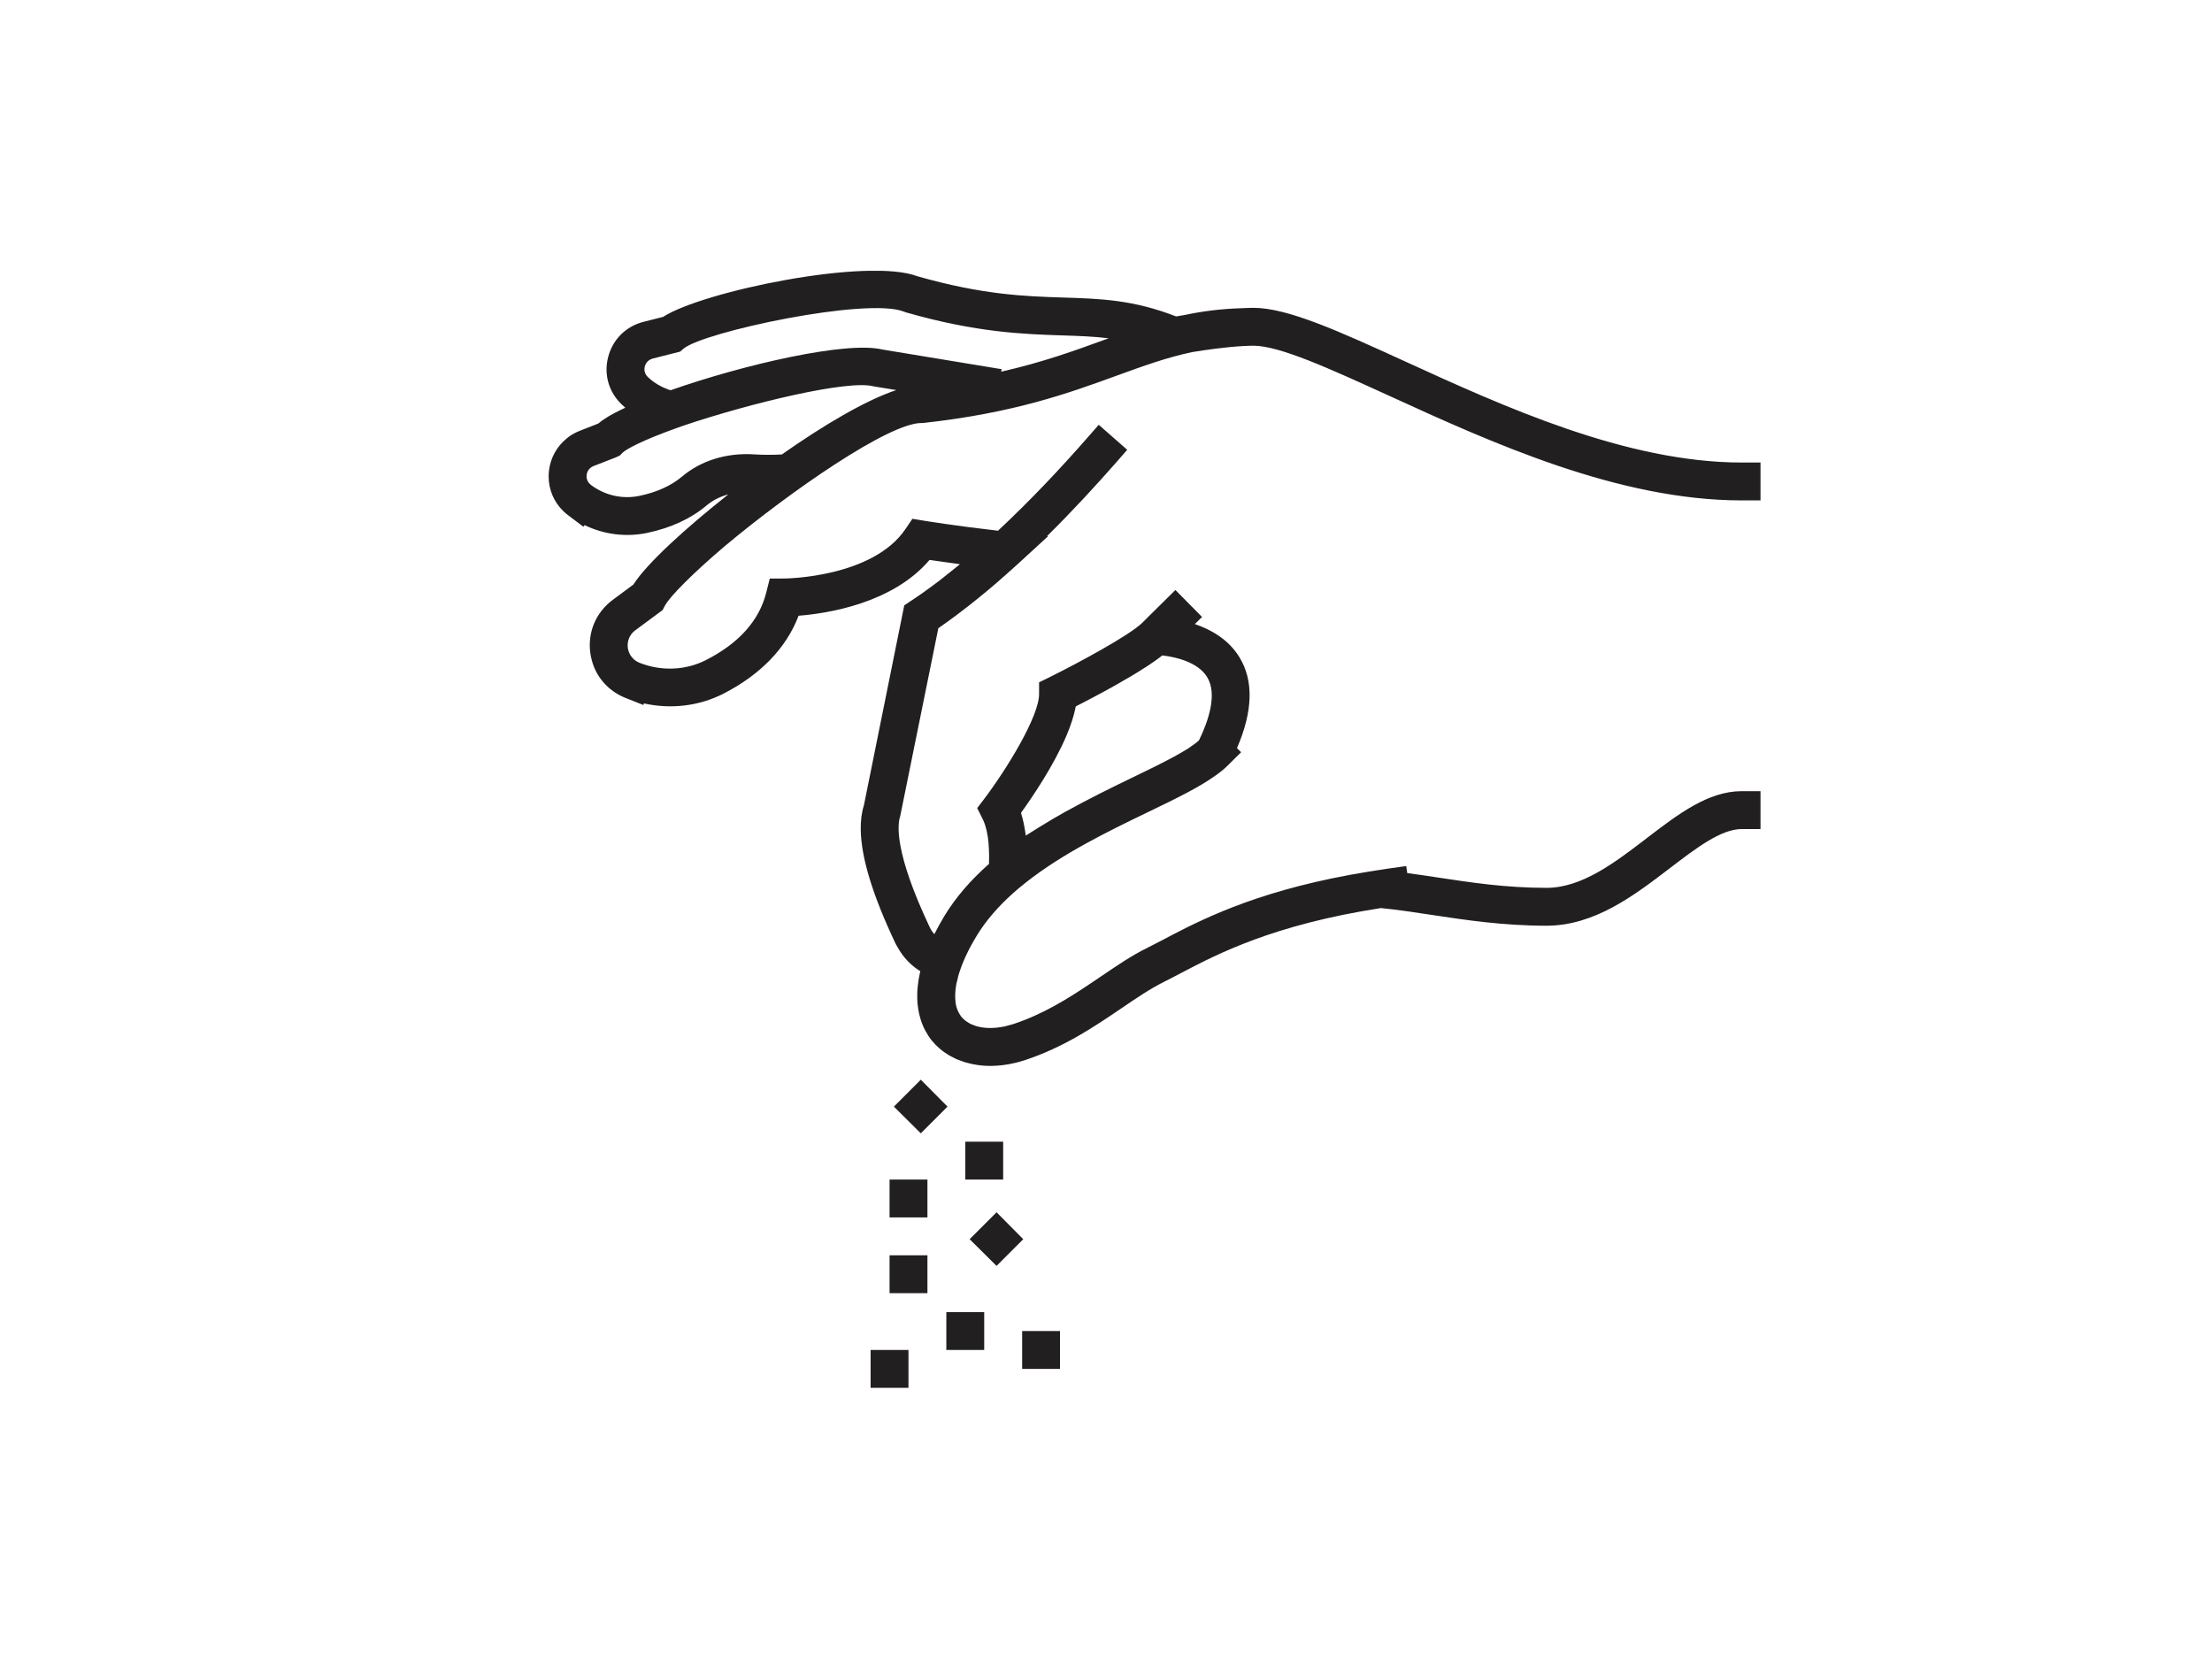 <svg version="1.0" preserveAspectRatio="xMidYMid meet" height="768" viewBox="0 0 768 576" zoomAndPan="magnify" width="1024" xmlns:xlink="http://www.w3.org/1999/xlink" xmlns="http://www.w3.org/2000/svg"><defs><clipPath id="569f1917d6"><path clip-rule="nonzero" d="M 302 468 L 316 468 L 316 481.863 L 302 481.863 Z M 302 468"></path></clipPath><clipPath id="d3d80bc7f3"><path clip-rule="nonzero" d="M 190.492 94.023 L 611.242 94.023 L 611.242 371 L 190.492 371 Z M 190.492 94.023"></path></clipPath></defs><rect fill-opacity="1" height="691.2" y="-57.6" fill="#ffffff" width="921.6" x="-76.8"></rect><rect fill-opacity="1" height="691.2" y="-57.6" fill="#ffffff" width="921.6" x="-76.8"></rect><path fill-rule="nonzero" fill-opacity="1" d="M 328.566 468.711 C 341.715 468.711 328.566 468.711 341.715 468.711 L 341.715 455.562 L 328.566 455.562 L 328.566 468.711" fill="#221f20"></path><path fill-rule="nonzero" fill-opacity="1" d="M 319.703 374.871 L 310.359 384.215 C 319.703 393.488 310.359 384.215 319.703 393.488 L 328.977 384.215 L 319.703 374.871" fill="#221f20"></path><g clip-path="url(#569f1917d6)"><path fill-rule="nonzero" fill-opacity="1" d="M 302.27 481.863 C 315.418 481.863 302.27 481.863 315.418 481.863 L 315.418 468.711 L 302.27 468.711 L 302.27 481.863" fill="#221f20"></path></g><path fill-rule="nonzero" fill-opacity="1" d="M 308.855 448.977 C 322.004 448.977 308.855 448.977 322.004 448.977 L 322.004 435.828 L 308.855 435.828 L 308.855 448.977" fill="#221f20"></path><path fill-rule="nonzero" fill-opacity="1" d="M 308.855 422.68 C 322.004 422.68 308.855 422.68 322.004 422.68 L 322.004 409.531 L 308.855 409.531 L 308.855 422.68" fill="#221f20"></path><g clip-path="url(#d3d80bc7f3)"><path fill-rule="nonzero" fill-opacity="1" d="M 370.316 255.32 C 371.773 251.855 372.914 248.418 373.504 245.273 C 373.984 245.02 374.508 244.746 375.055 244.449 C 375.102 244.449 375.125 244.43 375.168 244.406 C 375.672 244.133 376.219 243.859 376.785 243.562 C 376.879 243.516 376.969 243.473 377.059 243.426 C 377.605 243.129 378.152 242.855 378.746 242.535 C 378.836 242.492 378.93 242.445 379.02 242.398 C 379.59 242.082 380.184 241.785 380.773 241.465 C 380.91 241.398 381.047 241.305 381.184 241.238 C 381.754 240.941 382.348 240.621 382.941 240.305 C 383.098 240.211 383.258 240.121 383.441 240.031 C 384.012 239.711 384.582 239.391 385.172 239.074 C 385.355 238.98 385.539 238.867 385.742 238.777 C 386.336 238.434 386.949 238.094 387.566 237.73 C 387.727 237.66 387.887 237.57 388.023 237.477 C 389.57 236.613 391.121 235.723 392.648 234.812 C 392.785 234.719 392.922 234.652 393.059 234.562 C 393.648 234.195 394.242 233.832 394.836 233.488 C 395.086 233.332 395.312 233.172 395.566 233.035 C 396.043 232.738 396.5 232.441 396.953 232.145 C 397.227 231.984 397.48 231.805 397.754 231.645 C 398.164 231.371 398.574 231.098 398.984 230.848 C 399.258 230.664 399.508 230.48 399.758 230.301 C 400.145 230.047 400.508 229.797 400.875 229.547 C 401.125 229.363 401.375 229.207 401.605 229.023 C 401.945 228.773 402.289 228.523 402.605 228.293 C 402.836 228.113 403.062 227.953 403.266 227.77 C 403.359 227.723 403.449 227.633 403.539 227.566 C 408.168 228.066 415.961 229.891 419.105 235.062 C 422.684 240.895 419.699 250.035 416.281 257.055 C 416.074 257.258 415.867 257.441 415.617 257.621 C 415.367 257.828 415.117 258.031 414.844 258.238 C 414.41 258.559 413.953 258.875 413.477 259.195 C 413.203 259.398 412.93 259.582 412.633 259.789 C 412.039 260.152 411.426 260.516 410.809 260.906 C 410.559 261.043 410.309 261.199 410.059 261.336 C 409.215 261.84 408.324 262.34 407.367 262.863 C 407.324 262.887 407.301 262.887 407.254 262.91 C 403.016 265.211 397.957 267.648 392.762 270.156 C 385.582 273.621 377.879 277.426 370.223 281.664 C 370.156 281.688 370.086 281.734 370.02 281.758 C 367.102 283.398 364.23 285.082 361.359 286.859 C 360.973 287.09 360.605 287.34 360.219 287.566 C 358.875 288.434 357.484 289.23 356.164 290.121 C 356.141 289.938 356.094 289.754 356.07 289.574 C 355.934 288.637 355.797 287.727 355.617 286.836 C 355.547 286.449 355.48 286.039 355.387 285.652 C 355.137 284.535 354.863 283.441 354.523 282.371 C 354.5 282.324 354.5 282.281 354.477 282.234 C 358.512 276.629 365.895 265.758 370.316 255.32 Z M 236.82 165.445 C 233.059 168.633 228.07 170.891 222.008 172.164 C 216.129 173.398 210.02 172.008 205.188 168.383 C 205.145 168.383 205.145 168.336 205.121 168.316 C 203.57 167.105 203.594 165.488 203.684 164.852 C 203.777 164.191 204.188 162.551 206.125 161.797 L 213.734 158.836 L 215.215 158.152 L 216.195 157.125 C 216.242 157.102 216.332 157.035 216.379 156.988 C 217.609 155.918 222.805 152.934 235.043 148.578 L 237.48 147.715 C 260.496 139.965 294.543 131.762 303.27 134.133 L 311.203 135.43 C 300.516 138.965 285.93 147.621 271.457 157.785 C 268.406 157.945 265.215 157.969 261.91 157.762 C 252.34 157.125 243.43 159.883 236.82 165.445 Z M 223.875 127.203 C 224.059 126.566 224.672 124.973 226.703 124.469 L 236.137 122.078 L 237.297 121.074 C 244.137 115.219 301.242 103.047 313.914 108.223 L 314.598 108.473 C 339.094 115.492 355.547 116.016 368.742 116.449 C 374.484 116.629 379.68 116.812 384.922 117.449 C 384.422 117.633 383.965 117.793 383.465 117.977 C 373.23 121.711 362.133 125.746 347.617 129.051 L 347.777 128.184 L 306.324 121.348 C 293.93 118.34 258.219 126.566 232.809 135.5 C 229.754 134.496 227.043 132.945 224.926 130.895 C 223.465 129.484 223.715 127.863 223.875 127.203 Z M 230.074 211.797 L 230.781 210.406 C 230.828 210.312 230.895 210.199 230.965 210.109 C 232.785 206.895 240.441 199.125 251.77 189.508 C 274.488 170.523 308.605 146.871 319.859 146.871 L 320.59 146.848 C 352.266 143.363 371.227 136.434 387.977 130.328 C 397.07 127.023 405.066 124.129 413.84 122.258 C 418.512 121.484 425.691 120.457 431.777 120.141 C 432.914 120.094 433.984 120.027 435.172 120.027 C 444.262 120.027 461.832 128.07 482.207 137.367 C 517.641 153.57 561.762 173.738 604.742 173.738 L 611.305 173.738 L 611.305 160.59 L 604.742 160.59 C 564.609 160.59 521.949 141.082 487.652 125.402 C 465 115.059 447.113 106.875 435.172 106.875 C 433.711 106.875 432.367 106.969 430.977 107.012 C 423.801 107.242 417.395 108.062 411.449 109.34 C 410.219 109.52 409.168 109.703 408.348 109.863 C 393.469 104.074 382.164 103.711 369.176 103.301 C 356.094 102.891 341.281 102.41 318.516 95.914 C 301.152 89.309 243.93 101.156 230.211 110.023 L 223.465 111.73 C 217.383 113.258 212.777 117.793 211.184 123.832 C 209.566 129.848 211.297 136.023 215.785 140.352 C 216.219 140.762 216.676 141.172 217.109 141.562 C 211.684 144.066 209.086 145.867 207.719 147.055 L 201.34 149.559 C 199.879 150.129 198.535 150.859 197.328 151.746 C 197.328 151.746 197.328 151.746 197.328 151.77 C 197.098 151.93 196.895 152.113 196.688 152.293 C 193.43 154.961 191.242 158.723 190.648 163.074 C 190.535 163.848 190.492 164.602 190.492 165.375 C 190.469 169.934 192.27 174.219 195.527 177.406 C 196.074 177.953 196.668 178.457 197.305 178.934 L 202.547 182.875 L 202.957 182.328 C 209.68 185.566 217.312 186.566 224.719 185.02 C 232.922 183.285 239.852 180.098 245.297 175.516 C 247.418 173.715 249.992 172.418 252.863 171.664 C 238.141 183.285 224.559 195.637 219.91 202.953 L 212.73 208.285 C 206.922 212.594 204.004 219.453 204.938 226.609 C 205.188 228.406 205.645 230.117 206.305 231.734 C 208.312 236.543 212.184 240.348 217.266 242.355 L 223.375 244.77 L 223.578 244.223 C 232.879 246.297 242.633 245.18 251.109 240.875 C 264.051 234.266 273.008 224.969 277.27 213.777 C 287.227 213.004 309.855 209.539 322.734 194.406 C 325.238 194.773 328.863 195.297 333.285 195.891 C 333.031 196.094 332.781 196.32 332.508 196.527 C 330.844 197.895 329.227 199.191 327.609 200.445 C 327.152 200.789 326.742 201.129 326.309 201.473 C 324.281 203 322.301 204.48 320.363 205.848 C 318.973 206.828 317.605 207.762 316.238 208.652 L 313.957 210.176 L 299.945 279.613 C 299.145 282.121 298.781 284.992 298.852 288.227 C 299.031 297.914 303.02 310.926 310.93 327.605 C 311.133 328.039 311.406 328.449 311.656 328.883 C 313.57 332.371 316.285 335.219 319.52 337.199 C 319.383 337.77 319.293 338.316 319.176 338.863 C 319.109 339.273 319.02 339.66 318.949 340.07 C 318.883 340.598 318.789 341.098 318.746 341.598 C 318.676 342.008 318.652 342.375 318.609 342.762 C 318.562 343.238 318.516 343.742 318.492 344.195 C 318.473 344.562 318.473 344.926 318.473 345.266 C 318.449 346.109 318.473 346.93 318.516 347.73 C 318.539 348.004 318.562 348.297 318.586 348.594 C 318.629 349.027 318.676 349.461 318.746 349.895 C 318.766 350.145 318.812 350.395 318.859 350.645 C 318.926 351.078 319.02 351.512 319.109 351.922 C 319.133 352.105 319.176 352.285 319.246 352.469 C 319.746 354.566 320.477 356.387 321.297 357.914 C 321.297 357.914 321.297 357.914 321.32 357.914 C 321.98 359.168 322.711 360.285 323.418 361.176 C 323.484 361.242 323.555 361.312 323.621 361.379 C 324.008 361.859 324.418 362.312 324.785 362.699 C 324.852 362.77 324.941 362.836 325.012 362.906 C 325.309 363.203 325.625 363.5 325.922 363.773 C 326.309 364.09 326.676 364.41 327.039 364.73 C 327.336 364.934 327.633 365.141 327.93 365.367 C 328.383 365.688 328.84 365.98 329.32 366.277 C 329.594 366.438 329.844 366.598 330.117 366.734 C 330.688 367.055 331.254 367.328 331.824 367.602 C 332.055 367.691 332.281 367.805 332.508 367.895 C 333.191 368.168 333.875 368.422 334.582 368.648 C 334.742 368.719 334.926 368.762 335.105 368.832 C 335.902 369.059 336.727 369.266 337.566 369.445 C 337.66 369.469 337.75 369.492 337.84 369.492 C 339.754 369.879 341.762 370.086 343.812 370.086 C 346.637 370.086 349.578 369.719 352.539 369.012 C 353.633 368.738 354.727 368.445 355.844 368.078 C 369.496 363.566 380.09 356.367 389.457 350.008 C 394.629 346.477 399.531 343.172 404.18 340.871 C 405.066 340.414 406 339.957 406.957 339.457 C 407.141 339.367 407.324 339.273 407.484 339.184 C 408.281 338.75 409.102 338.34 409.969 337.883 C 422.727 331.184 442.008 321.09 479.426 315.277 C 485.078 315.824 490.891 316.715 497.043 317.648 C 508.664 319.402 521.836 321.406 536.922 321.406 C 553.672 321.406 567.504 310.812 579.719 301.469 C 588.879 294.473 597.516 287.84 604.742 287.84 L 611.305 287.84 L 611.305 274.691 L 604.742 274.691 C 593.074 274.691 582.703 282.621 571.719 291.031 C 560.668 299.508 549.227 308.258 536.922 308.258 C 522.84 308.258 510.738 306.414 499.023 304.637 C 495.469 304.09 492.004 303.586 488.586 303.133 L 488.246 300.691 L 481.727 301.605 C 479.562 301.922 477.488 302.242 475.438 302.586 C 439.547 308.371 419.812 317.922 406.457 324.871 C 405.59 325.328 404.727 325.785 403.93 326.215 C 401.922 327.266 400.078 328.223 398.344 329.086 C 392.875 331.777 387.633 335.355 382.074 339.137 C 380.934 339.891 379.797 340.664 378.656 341.438 C 370.609 346.84 362.133 352.148 351.719 355.59 C 351.402 355.684 351.105 355.75 350.785 355.84 C 350.168 356.023 349.555 356.207 348.938 356.344 C 348.871 356.367 348.801 356.367 348.734 356.387 C 346.934 356.754 345.203 356.934 343.562 356.914 C 342.719 356.914 341.922 356.844 341.145 356.73 C 341.078 356.73 341.008 356.707 340.941 356.707 C 340.258 356.594 339.598 356.457 338.98 356.273 C 338.82 356.23 338.684 356.16 338.523 356.113 C 338 355.934 337.523 355.75 337.066 355.547 C 336.84 355.43 336.609 355.293 336.406 355.18 C 336.062 354.977 335.723 354.77 335.426 354.543 C 335.152 354.359 334.902 354.156 334.672 353.926 C 334.445 353.723 334.242 353.516 334.035 353.312 C 333.945 353.199 333.809 353.105 333.715 352.969 C 333.625 352.855 333.578 352.695 333.488 352.582 C 333.191 352.172 332.941 351.738 332.738 351.285 C 332.621 351.055 332.484 350.828 332.395 350.555 C 332.121 349.871 331.938 349.141 331.801 348.344 C 331.758 348.094 331.758 347.82 331.734 347.547 C 331.664 346.91 331.621 346.246 331.645 345.539 C 331.645 345.246 331.645 344.973 331.664 344.676 C 331.734 343.742 331.824 342.762 332.031 341.734 C 332.031 341.691 332.031 341.668 332.031 341.621 C 332.121 341.258 332.234 340.824 332.348 340.438 C 332.531 339.641 332.691 338.863 332.941 338.043 C 333.012 337.883 333.078 337.703 333.125 337.52 C 334.355 333.691 336.336 329.453 339.07 324.965 C 342.375 319.492 346.73 314.594 351.695 310.148 C 353.156 308.852 354.637 307.598 356.188 306.391 C 368.949 296.297 384.785 288.617 398.48 282.008 C 408.168 277.336 416.258 273.414 421.953 269.312 C 423.57 268.176 425.031 267.012 426.238 265.805 L 426.852 265.188 L 426.875 265.188 L 426.988 265.051 L 430.91 261.18 L 429.473 259.742 C 435.012 246.934 435.332 236.316 430.293 228.133 C 426.512 221.98 420.449 218.586 414.844 216.672 L 417.352 214.211 L 408.098 204.844 L 398.551 214.277 L 396.637 216.195 C 392.262 220.523 374.555 230.094 364.434 235.109 L 360.766 236.906 L 360.766 240.988 C 360.766 248.711 349.645 266.875 341.762 277.312 L 339.277 280.57 L 341.121 284.238 C 341.352 284.672 341.555 285.195 341.785 285.766 C 341.852 285.996 341.941 286.223 342.012 286.449 C 342.102 286.723 342.195 286.996 342.262 287.293 C 342.375 287.68 342.488 288.09 342.582 288.5 C 342.582 288.523 342.605 288.57 342.605 288.617 C 342.762 289.32 342.898 290.098 343.016 290.871 C 343.332 293.266 343.492 296.227 343.379 299.941 C 337.34 305.273 331.961 311.289 327.812 318.148 C 326.516 320.293 325.422 322.344 324.418 324.324 C 323.781 323.641 323.234 322.867 322.824 321.977 C 310.539 296.043 311.543 286.336 312.547 283.375 L 325.785 218.109 C 327.723 216.762 329.707 215.352 331.711 213.848 C 332.121 213.551 332.508 213.254 332.918 212.934 C 335.082 211.316 337.25 209.629 339.461 207.828 C 341.668 206.051 343.879 204.207 346.047 202.34 C 346.047 202.34 346.066 202.34 346.066 202.316 C 348.414 200.285 350.785 198.168 353.199 195.98 L 354.75 194.566 L 363.887 186.18 L 363.547 186.137 C 372.41 177.363 380.434 168.633 387.043 161.113 L 391.371 156.168 L 381.48 147.484 L 377.152 152.43 C 368.812 161.934 358.168 173.375 346.5 184.266 C 331.781 182.582 321.047 180.824 320.934 180.805 L 316.785 180.121 L 314.414 183.629 C 302.996 200.582 272.688 200.855 272.395 200.855 L 267.266 200.879 L 266.012 205.824 C 263.574 215.465 256.555 223.328 245.137 229.16 C 238.051 232.762 229.664 233.125 222.098 230.141 C 218.84 228.84 218.133 226.039 217.973 224.898 C 217.836 223.758 217.793 220.91 220.57 218.836 L 230.074 211.797" fill="#221f20"></path></g><path fill-rule="nonzero" fill-opacity="1" d="M 354.887 475.277 C 368.035 475.277 354.887 475.277 368.035 475.277 L 368.035 462.125 L 354.887 462.125 L 354.887 475.277" fill="#221f20"></path><path fill-rule="nonzero" fill-opacity="1" d="M 346 420.902 L 336.656 430.246 C 346 439.52 336.656 430.246 346 439.52 L 355.273 430.246 L 346 420.902" fill="#221f20"></path><path fill-rule="nonzero" fill-opacity="1" d="M 348.301 396.383 L 335.152 396.383 L 335.152 409.531 C 348.301 409.531 335.152 409.531 348.301 409.531 L 348.301 396.383" fill="#221f20"></path></svg>